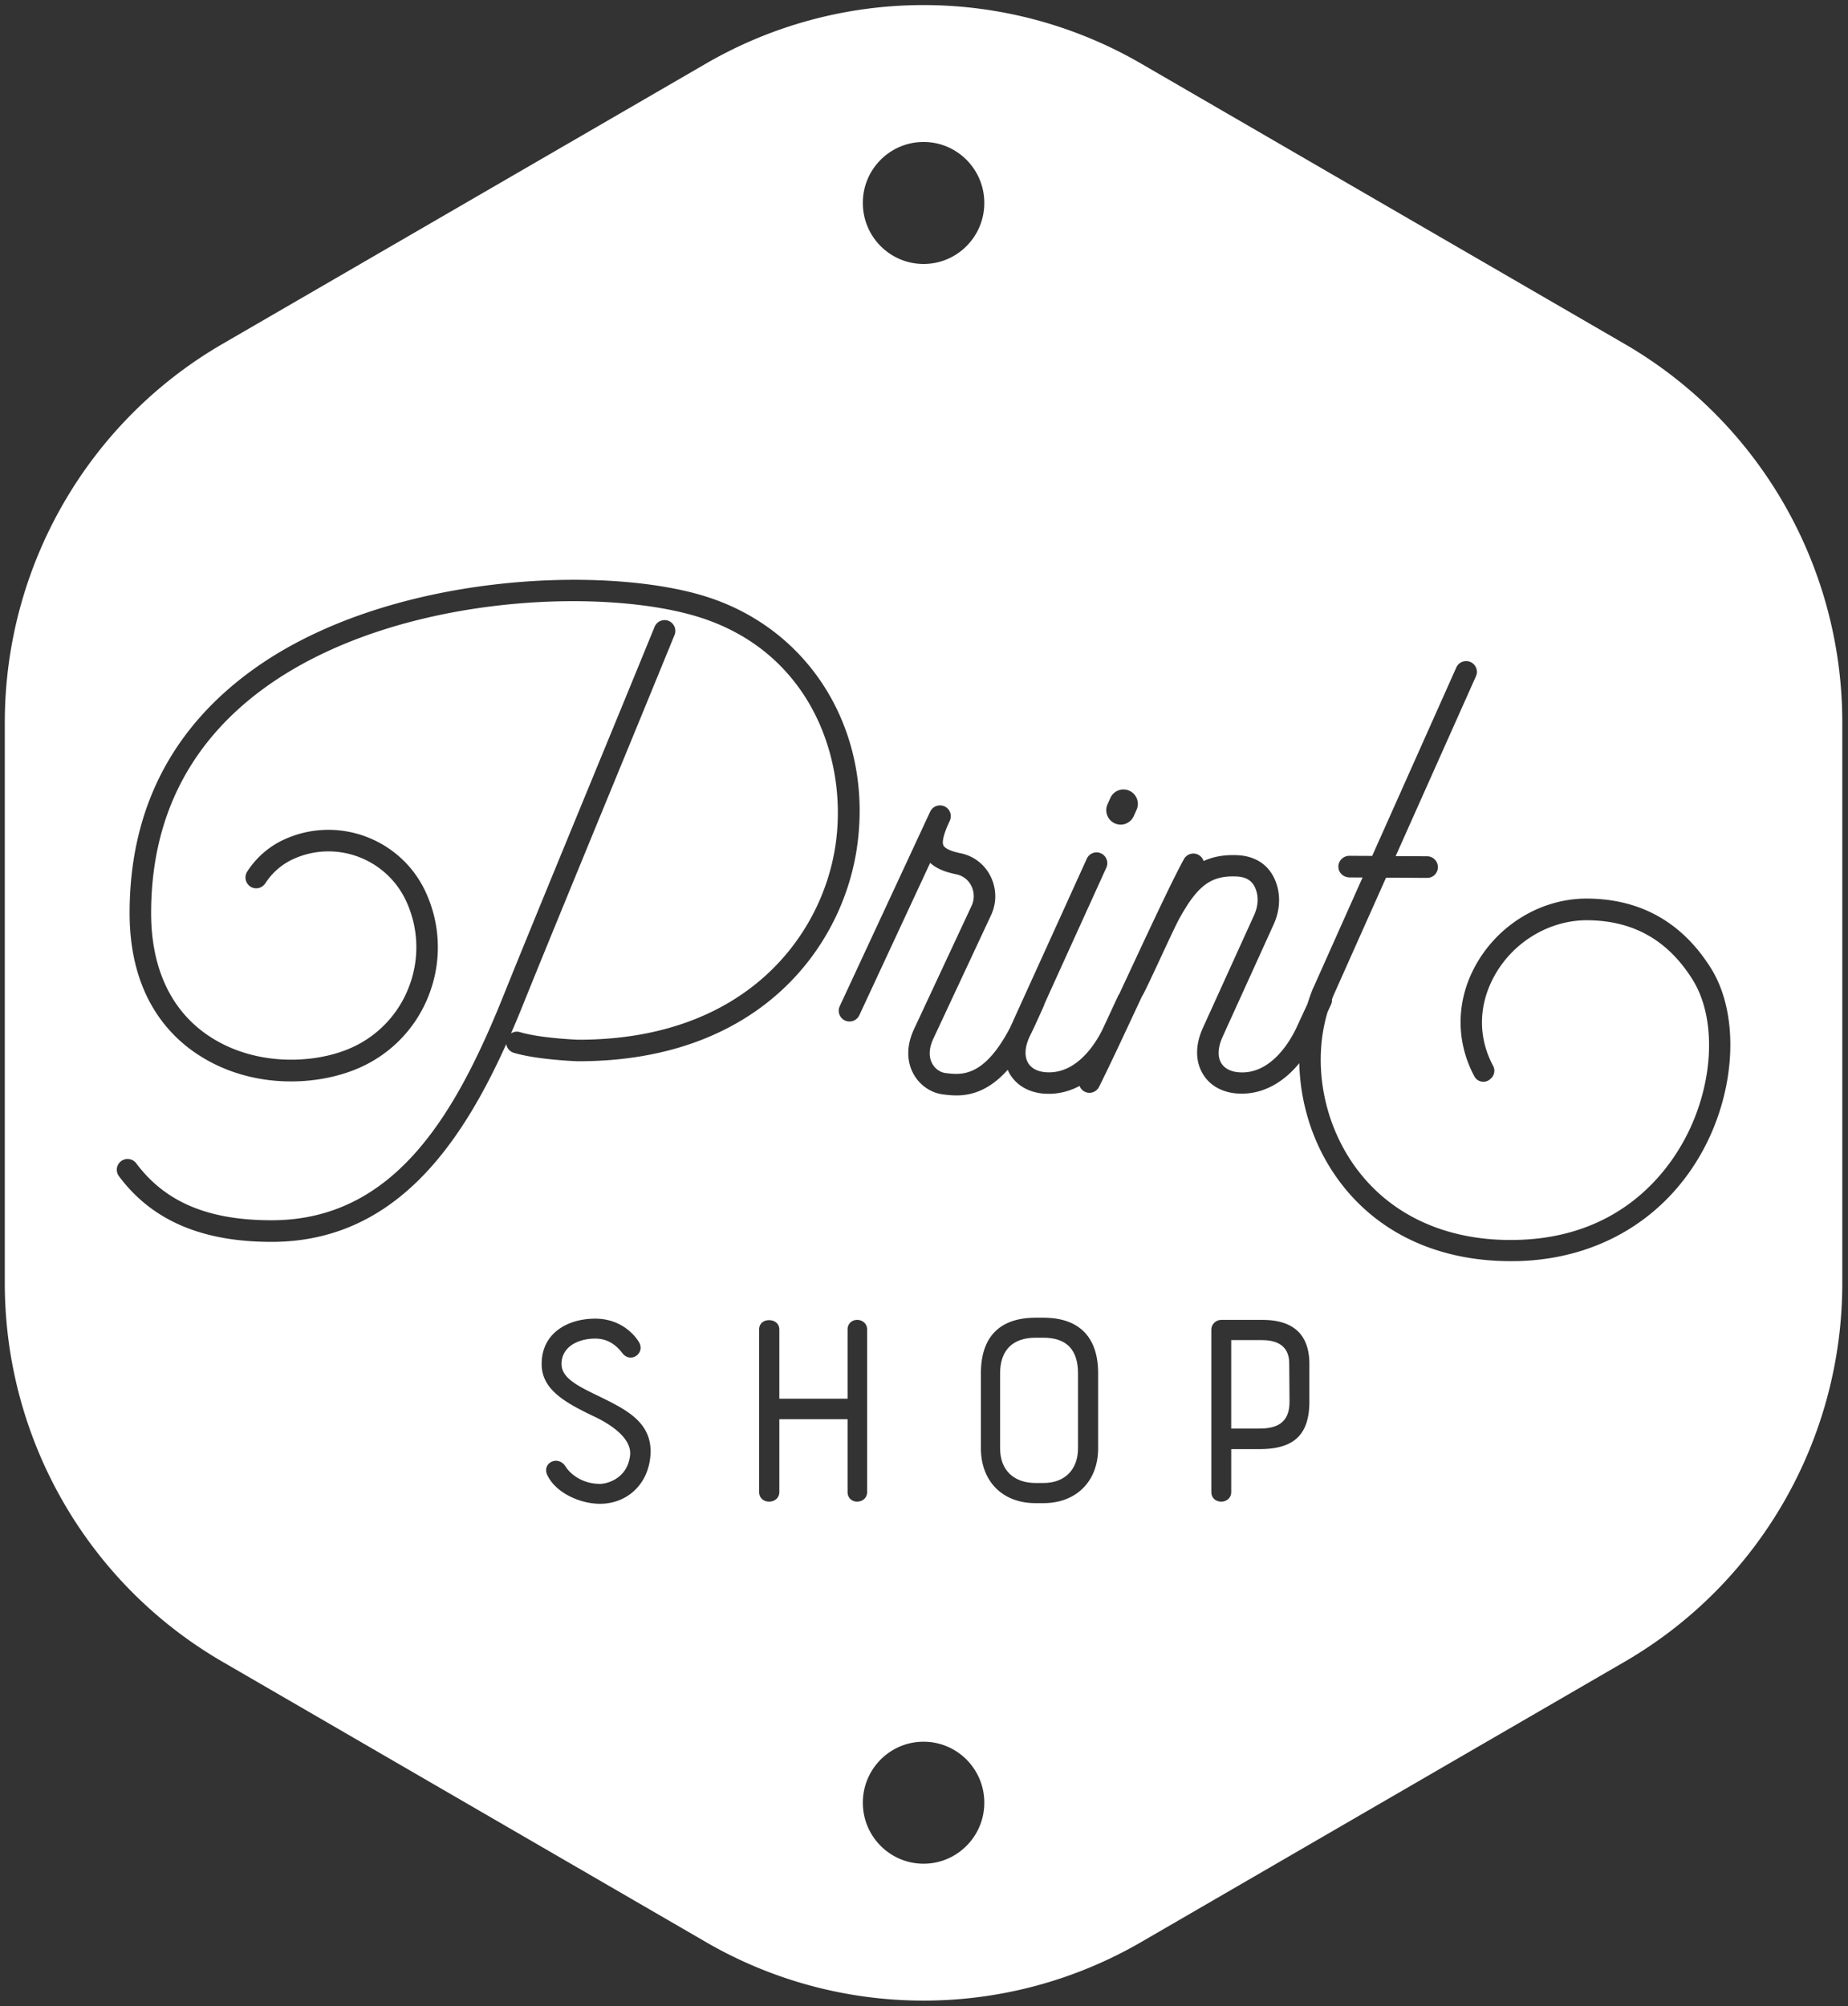 <svg width="176" height="191" fill="none" xmlns="http://www.w3.org/2000/svg"><rect width="100%" height="100%" fill="#333333" stroke="none"/><path d="M154.728 32.748l-46.046-26.69a41.313 41.313 0 00-41.451 0l-46.046 26.69C8.361 40.181.457 53.925.457 68.792v53.381c0 14.872 7.899 28.61 20.728 36.044l46.046 26.691a41.314 41.314 0 0041.451 0l46.046-26.691c12.824-7.434 20.729-21.177 20.729-36.044V68.791c0-14.871-7.9-28.61-20.729-36.043zm-49.246 43.82l.27-.598a1.364 1.364 0 011.812-.68c.689.315.992 1.128.678 1.82l-.276.614c-.231.497-.727.79-1.239.79a1.41 1.41 0 01-.573-.127 1.38 1.38 0 01-.672-1.82zm-17.523-63.05c3.195 0 5.784 2.6 5.784 5.807 0 3.208-2.589 5.808-5.784 5.808s-5.784-2.6-5.784-5.808c-.005-3.207 2.59-5.807 5.784-5.807zM61.92 138.837c-.314 2.644-2.319 4.342-4.78 4.342-1.863 0-4.154-1.007-4.986-2.672-.628-1.178.975-2.04 1.719-.862.374.603 1.487 1.637 3.266 1.637.744 0 2.606-.548 2.864-2.677.171-1.294-1.057-2.561-3.178-3.623-2.98-1.41-5.239-2.643-5.239-5.116 0-2.931 2.463-4.313 5.101-4.313 2.38 0 3.697 1.465 4.154 2.212.66 1.062-.771 2.101-1.576 1.062-.402-.52-1.173-1.377-2.578-1.377-1.575 0-3.206.746-3.206 2.416 0 1.322 1.46 2.069 3.636 3.109 2.54 1.261 5.206 2.5 4.803 5.862zm-6.852-37.791c-.193-.005-3.922-.144-6.137-.807a1.024 1.024 0 01-.716-.83c-4.45 9.867-10.802 18.832-22.353 18.832-6.638 0-11.392-2.041-14.532-6.25a1.028 1.028 0 01.204-1.438 1.031 1.031 0 011.438.205c2.765 3.7 6.858 5.426 12.89 5.426 11.882 0 17.682-10.398 22.183-21.625 1.448-3.617 5.007-12.273 8.45-20.64a5626.36 5626.36 0 005.85-14.242 1.024 1.024 0 011.338-.559c.524.216.771.819.557 1.344a6539.82 6539.82 0 01-5.85 14.247c-3.438 8.363-6.996 17.013-8.445 20.624a112.47 112.47 0 01-1.278 3.064.993.993 0 01.848-.127c1.967.592 5.553.724 5.586.724 15.925 0 23.13-9.894 24.447-18.372 1.267-8.114-2.21-18.4-12.813-21.813-9.205-2.965-29.327-2.257-41.644 6.764-7.095 5.199-10.698 12.388-10.698 21.365 0 5.32 1.945 9.39 5.624 11.78 4.44 2.881 10.097 2.555 13.474 1.029a10.386 10.386 0 005.476-5.84 10.436 10.436 0 00-.243-8.02c-1.845-4.11-6.676-5.957-10.769-4.104a6.255 6.255 0 00-2.677 2.306c-.292.448-.854.62-1.333.382a1.038 1.038 0 01-.397-1.493 8.291 8.291 0 013.564-3.07c5.123-2.312 11.177-.01 13.48 5.138a12.504 12.504 0 01.291 9.59 12.438 12.438 0 01-6.555 6.985c-1.829.83-4.153 1.344-6.615 1.344-2.92 0-6.038-.724-8.809-2.522-2.996-1.94-6.56-5.862-6.56-13.511 0-9.668 3.883-17.416 11.54-23.024 12.857-9.419 33.872-10.16 43.479-7.068 10.075 3.24 15.914 13.146 14.217 24.09-1.448 9.275-9.26 20.115-26.512 20.115zm25.653 41.01v-6.93h-6.5v6.93c0 .603-.485.918-.975.918-.485 0-.947-.315-.947-.918v-15.469c0-.603.457-.891.947-.891.485 0 .975.288.975.891v6.587h6.5v-6.587c0-.603.457-.918.914-.918.458 0 .948.315.948.918v15.469c0 .603-.485.918-.948.918-.457.006-.914-.315-.914-.918zm7.238 35.391c-3.195 0-5.784-2.6-5.784-5.807 0-3.208 2.59-5.808 5.784-5.808 3.195 0 5.784 2.6 5.784 5.808 0 3.202-2.589 5.807-5.784 5.807zm16.625-39.561c0 3.163-2.093 5.232-5.211 5.232h-.744c-3.178 0-5.21-2.102-5.21-5.232v-7.129c0-3.451 1.773-5.293 5.21-5.293h.744c3.41 0 5.211 1.842 5.211 5.293v7.129zm20.117-4.425c0 3.424-1.774 4.513-4.781 4.513h-2.661v4.082c0 .603-.485.918-.947.918-.485 0-.948-.315-.948-.918v-15.442c0-.547.457-.945.948-.945h3.867c1.575 0 4.522.315 4.522 4.197v3.595zm37.579-24.113c-3.525 6.62-9.987 10.53-17.726 10.724-.226.005-.452.005-.678.005-7.255 0-13.215-2.948-16.839-8.346-2.105-3.13-3.217-6.846-3.294-10.508-1.515 1.859-3.427 2.904-5.459 2.904-.171 0-.336-.006-.507-.017-1.454-.121-2.611-.796-3.25-1.908-.705-1.217-.689-2.77.055-4.386l.308-.674 4.556-10.027c.341-.753.419-1.549.215-2.246-.276-.935-.86-1.371-1.906-1.416-2.413-.105-3.685.835-5.443 4.016-.319.586-1.013 2.079-1.685 3.523-.656 1.404-1.328 2.859-1.763 3.705-.027.05-.061.1-.094.144-1.597 3.423-3.084 6.615-4.098 8.639-.182.359-.54.569-.914.569a1.008 1.008 0 01-.942-.652c-.915.481-1.895.746-2.903.746-.165 0-.336-.005-.507-.016-1.454-.122-2.611-.797-3.256-1.908a3.73 3.73 0 01-.176-.365c-1.823 2.057-3.58 2.444-4.88 2.444-.447 0-.843-.044-1.168-.083l-.083-.011c-1.173-.138-2.23-.857-2.831-1.93-.689-1.233-.678-2.749.027-4.264l5.492-11.764a2.176 2.176 0 00-.027-1.902 2.02 2.02 0 00-1.416-1.095c-.777-.16-1.79-.437-2.5-1.095l-6.749 14.512a1.034 1.034 0 01-1.366.498 1.027 1.027 0 01-.496-1.366l8.61-18.517s0-.006.006-.006a1.02 1.02 0 01.97-.591c.131.005.264.038.396.094.512.238.738.851.496 1.371l-.017.04c-.226.48-.832 1.808-.584 2.31.088.172.413.493 1.636.742a4.071 4.071 0 012.843 2.185 4.229 4.229 0 01.055 3.705L88.89 98.895c-.424.912-.457 1.736-.099 2.384.27.492.76.829 1.273.89l.088.011c1.404.16 3.525.404 5.976-4.203.028-.05.055-.105.088-.166l.293-.647s.005-.011.005-.017c.17-.37 3.382-7.439 4.55-10.01 0-.006.006-.006.006-.011.947-2.091 1.839-4.054 2.434-5.365.237-.52.843-.747 1.355-.509.513.238.744.846.507 1.36-1.261 2.777-4.28 9.414-5.91 13.014-.011.033-.006.067-.023.1-.038.088-.908 2.046-1.382 2.986-.452.985-.501 1.864-.143 2.478.297.514.881.83 1.652.896 3.179.271 5.04-3.197 5.536-4.27l1.427-3.075c.016-.038.05-.06.072-.094.203-.437.407-.88.617-1.322 2.192-4.706 4.461-9.573 5.547-11.53a1.02 1.02 0 011.867.187c.903-.415 1.95-.614 3.211-.558 1.917.082 3.261 1.111 3.785 2.892.341 1.172.231 2.478-.314 3.683-1.025 2.263-4.506 9.911-4.567 10.05l-.297.658c-.452.99-.507 1.875-.149 2.489.298.514.881.829 1.653.896 3.178.276 5.04-3.203 5.536-4.27l1.035-2.234c.171-.542.353-1.073.579-1.593l.005-.006c0-.005 0-.005.006-.005l4.66-10.437-1.245-.005c-.49-.006-.936-.332-1.036-.813-.143-.67.391-1.24 1.008-1.245l2.187.011 8.015-17.947a1.023 1.023 0 111.868.841l-7.646 17.123 3.002.017a1.03 1.03 0 01.958 1.382 1.01 1.01 0 01-.964.675h-.005l-3.906-.022-5.023 11.25v.005c-.05.11-.083.221-.127.332.005.16-.011.32-.083.475l-.336.73c-1.382 4.596-.545 10.027 2.303 14.269 3.332 4.961 8.94 7.611 15.765 7.428 9.552-.238 14.102-6.139 15.969-9.634 2.771-5.194 3.063-11.432.711-15.171-2.352-3.733-5.608-5.58-9.948-5.63-3.724-.039-7.31 2.151-9.067 5.591-1.389 2.721-1.361 5.664.027 8.263a.993.993 0 01-.226 1.233l-.071.061a.967.967 0 01-1.482-.282c-1.713-3.191-1.763-6.907-.072-10.215 2.11-4.131 6.407-6.775 10.918-6.714 5.018.06 8.94 2.278 11.656 6.587 2.721 4.297 2.457 11.388-.639 17.206z" fill="#fff"/><path d="M99.373 127.367h-.744c-2.176 0-3.382 1.178-3.382 3.396v7.129c0 2.101 1.317 3.307 3.382 3.307h.744c2.06 0 3.294-1.294 3.294-3.307v-7.135c0-2.245-1.085-3.39-3.294-3.39zm20.806.226h-2.92v8.423h2.661c1.404 0 2.919-.342 2.892-2.588l-.028-3.567c0-.686-.116-2.268-2.605-2.268z" fill="#fff"/></svg>